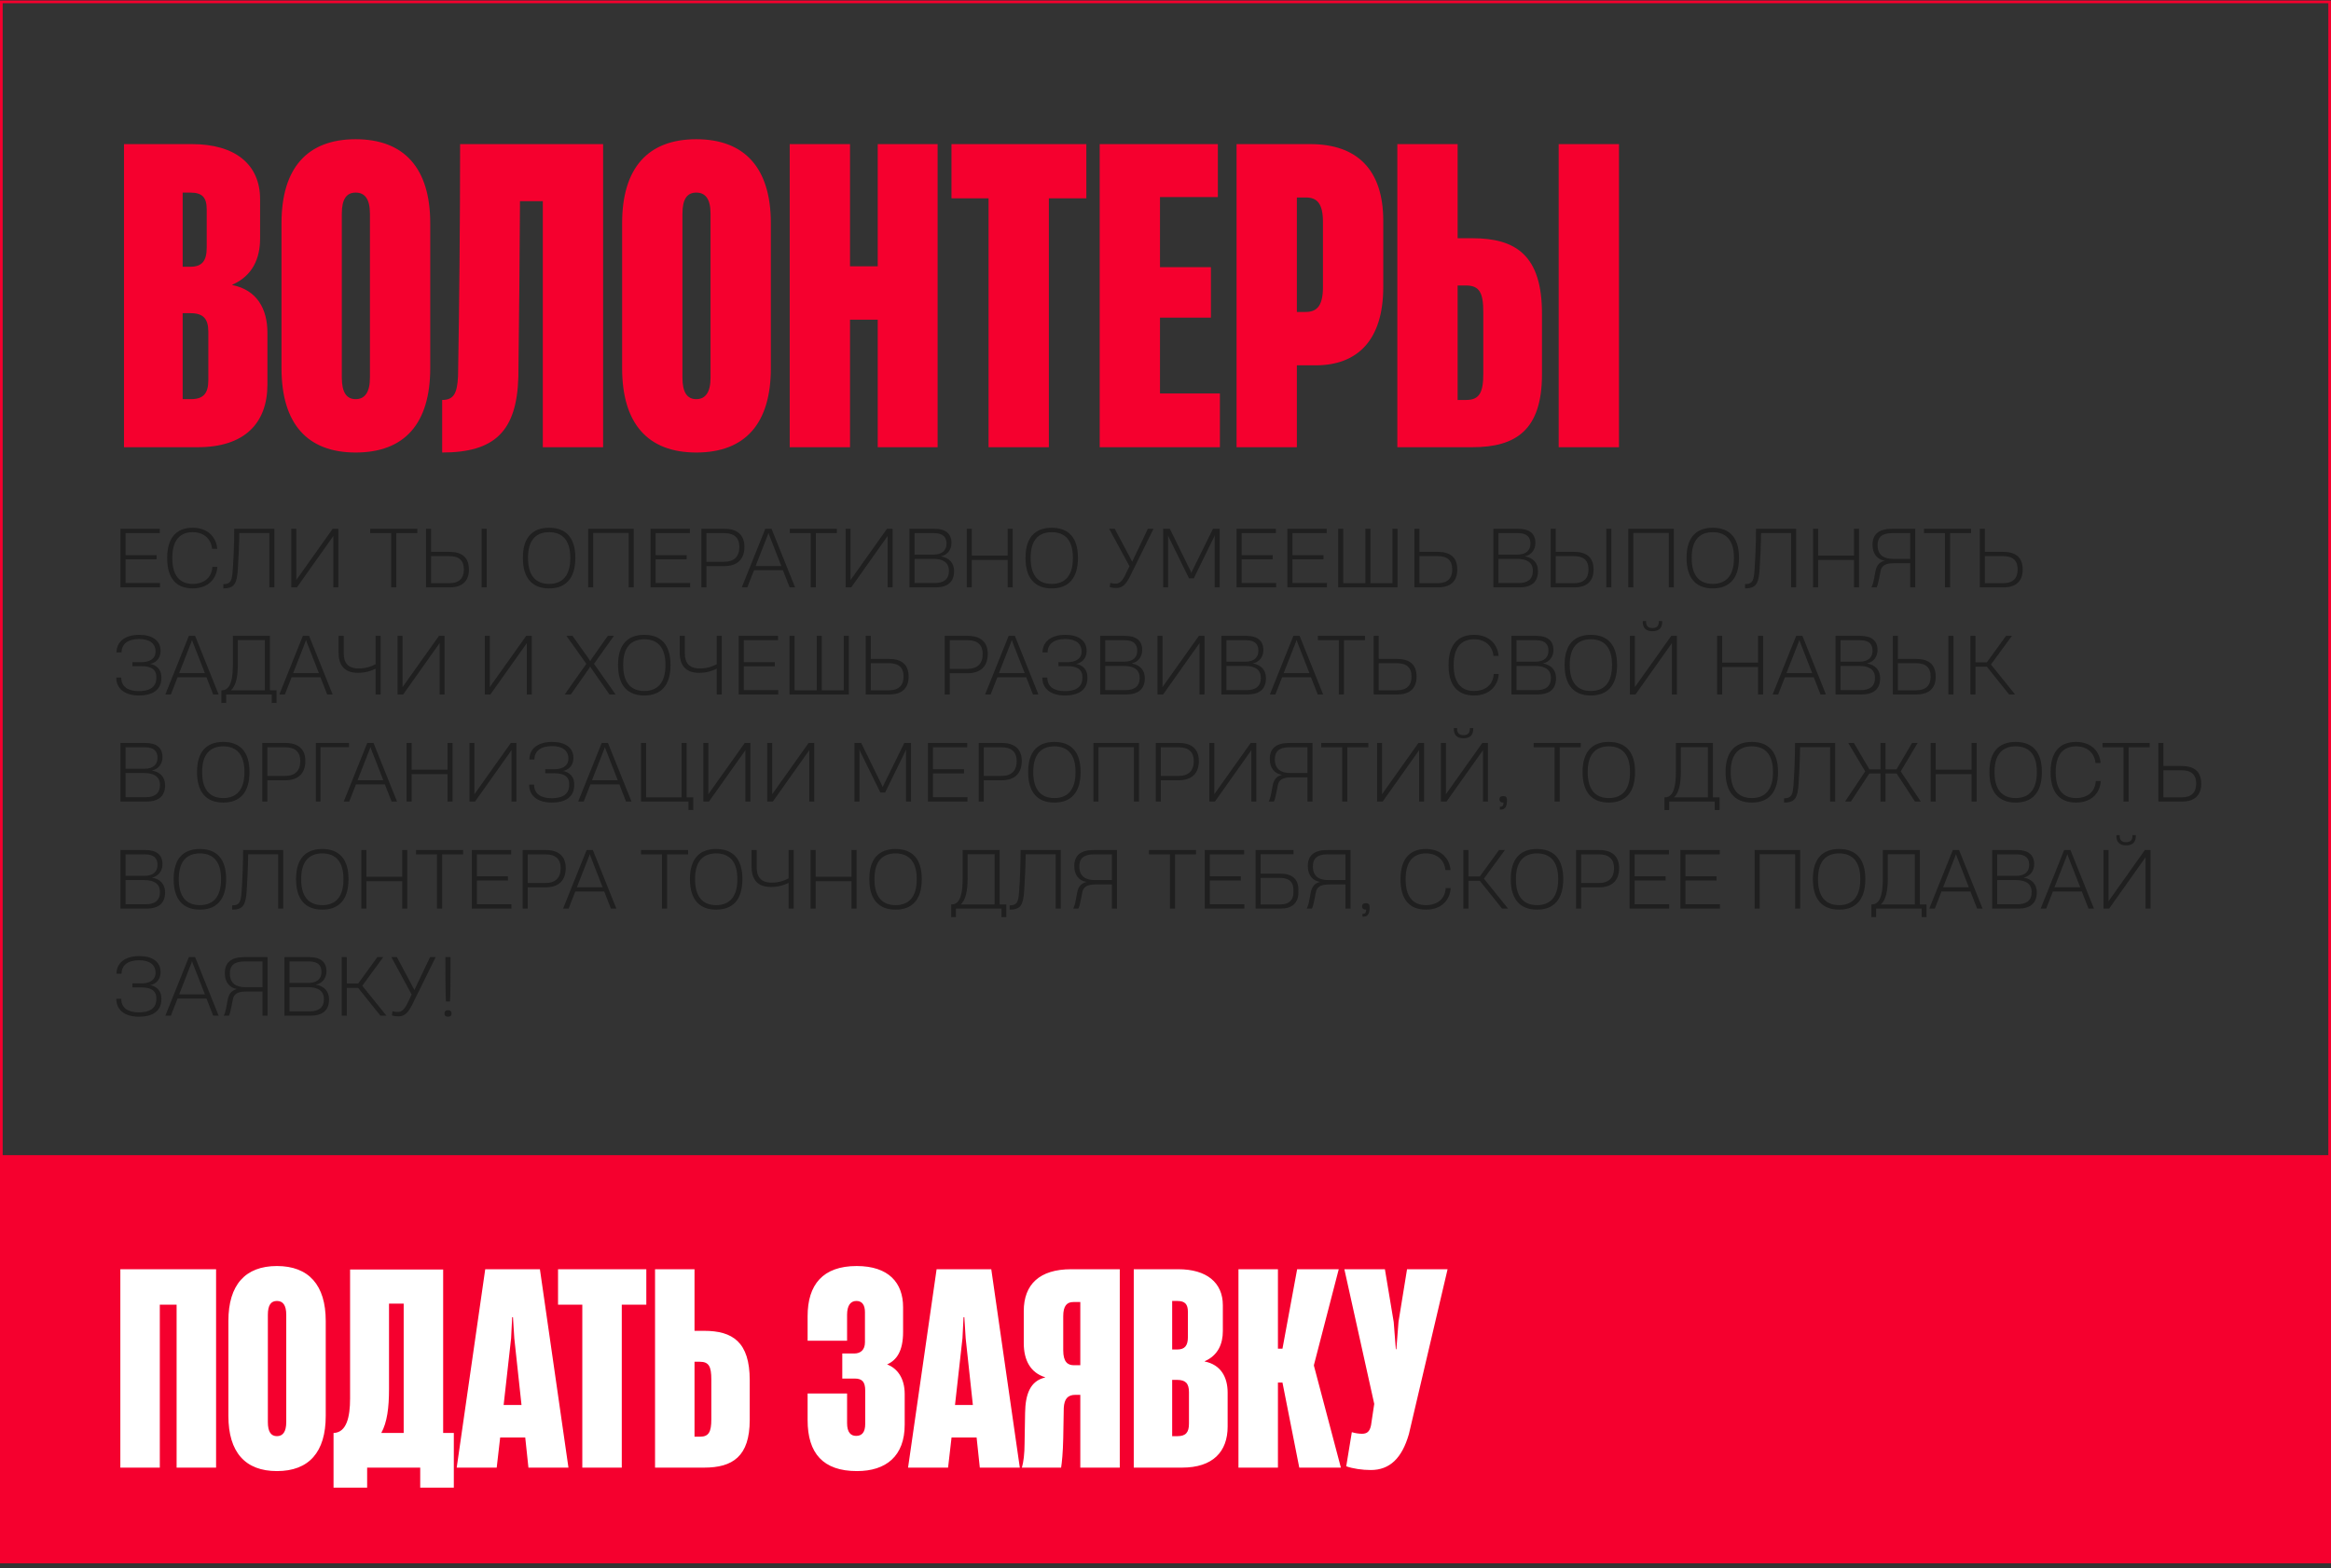 <?xml version="1.0" encoding="UTF-8"?> <svg xmlns="http://www.w3.org/2000/svg" width="370" height="249" viewBox="0 0 370 249" fill="none"><rect x="0" y="0" width="370" height="249" fill="#333333" stroke="none"/><rect y="183.394" width="370" height="64.771" fill="#F5002E"></rect><rect x="0.212" y="0.299" width="369.577" height="247.654" stroke="#F5002E" stroke-width="0.423"></rect><path d="M31.388 71H19.682V22.88H30.483C37.339 22.88 41.284 26.114 41.284 31.612V37.885C41.284 40.99 40.12 43.771 36.886 45.194V45.258C40.766 46.035 42.448 49.01 42.448 52.826V61.04C42.448 67.119 38.891 71 31.388 71ZM28.995 30.577V42.348H30.224C32.1 42.348 32.811 41.378 32.811 39.308V33.229C32.811 31.353 32.1 30.577 30.224 30.577H28.995ZM28.995 49.721V63.368H30.289C32.294 63.368 33.07 62.463 33.07 60.328V52.696C33.07 50.562 32.229 49.721 30.224 49.721H28.995ZM56.456 71.841C48.759 71.841 44.684 67.249 44.684 58.453V35.428C44.684 26.696 48.759 22.104 56.456 22.104C64.152 22.104 68.291 26.696 68.291 35.428V58.453C68.291 67.249 64.217 71.841 56.456 71.841ZM56.456 63.368C57.879 63.368 58.719 62.333 58.719 59.94V33.94C58.719 31.547 57.879 30.577 56.456 30.577C55.033 30.577 54.257 31.547 54.257 33.94V59.94C54.257 62.333 55.033 63.368 56.456 63.368ZM95.732 22.88V71H86.16V31.935H82.538C82.474 41.248 82.409 50.627 82.279 59.876C82.021 68.478 78.528 71.841 70.185 71.841V63.498C72.061 63.498 72.578 62.398 72.707 59.681C72.901 48.298 73.031 35.234 73.031 22.88H95.732ZM110.522 71.841C102.825 71.841 98.75 67.249 98.75 58.453V35.428C98.75 26.696 102.825 22.104 110.522 22.104C118.218 22.104 122.357 26.696 122.357 35.428V58.453C122.357 67.249 118.283 71.841 110.522 71.841ZM110.522 63.368C111.944 63.368 112.785 62.333 112.785 59.94V33.94C112.785 31.547 111.944 30.577 110.522 30.577C109.099 30.577 108.323 31.547 108.323 33.94V59.94C108.323 62.333 109.099 63.368 110.522 63.368ZM139.321 42.283V22.88H148.828V71H139.321V50.756H134.923V71H125.35V22.88H134.923V42.283H139.321ZM166.486 71H156.914V31.482H151.028V22.88H172.436V31.482H166.486V71ZM193.633 71H174.553V22.88H193.309V31.288H184.125V42.413H192.21V50.433H184.125V62.463H193.633V71ZM205.853 71H196.28V22.88H207.987C215.36 22.88 219.564 26.89 219.564 35.039V45.582C219.564 54.055 215.425 58 208.828 58H205.853V71ZM205.853 31.353V49.527H207.211C208.892 49.527 209.992 48.751 209.992 45.582V35.234C209.992 32.258 209.022 31.353 207.275 31.353H205.853ZM233.698 71H221.798V22.88H231.37V37.821H233.698C240.619 37.821 244.758 40.537 244.758 49.786V59.423C244.758 68.284 240.619 71 233.698 71ZM256.982 71H247.41V22.88H256.982V71ZM231.37 45.323V63.498H232.728C234.862 63.498 235.444 62.269 235.444 59.293V49.592C235.444 46.487 234.862 45.323 232.663 45.323H231.37Z" fill="#F5002E"></path><path d="M34.299 201.503V233H28.033V207.134H25.366V233H19.101V201.503H34.299ZM43.956 233.55C38.919 233.55 36.252 230.545 36.252 224.787V209.716C36.252 204.001 38.919 200.995 43.956 200.995C48.994 200.995 51.704 204.001 51.704 209.716V224.787C51.704 230.545 49.036 233.55 43.956 233.55ZM43.956 228.005C44.888 228.005 45.438 227.327 45.438 225.761V208.743C45.438 207.176 44.888 206.541 43.956 206.541C43.025 206.541 42.517 207.176 42.517 208.743V225.761C42.517 227.327 43.025 228.005 43.956 228.005ZM70.342 201.546V227.497H72.035V236.175H66.701V233H58.277V236.175H52.943V227.497H53.028C55.017 227.37 55.568 224.957 55.568 222.035V201.546H70.342ZM61.748 206.965V220.511C61.748 223.517 61.452 225.803 60.521 227.497H64.077V206.965H61.748ZM90.23 233H83.879L83.371 228.216H79.392L78.842 233H72.492L77.021 201.503H85.7L90.23 233ZM81.128 212.468L79.942 223.051H82.779L81.636 212.468L81.424 209.124H81.297L81.128 212.468ZM98.695 233H92.43V207.134H88.578V201.503H102.59V207.134H98.695V233ZM111.765 233H103.976V201.503H110.241V211.283H111.765C116.295 211.283 119.004 213.061 119.004 219.114V225.422C119.004 231.222 116.295 233 111.765 233ZM110.241 216.193V228.089H111.13C112.527 228.089 112.908 227.285 112.908 225.338V218.987C112.908 216.955 112.527 216.193 111.088 216.193H110.241ZM136.024 233.55C130.647 233.55 128.192 230.714 128.192 225.465V221.231H134.457V225.93C134.457 227.412 135.05 227.962 135.897 227.962C136.828 227.962 137.336 227.37 137.336 226.057V220.765C137.336 219.411 136.87 218.86 135.685 218.86H133.695V214.881H135.6C136.616 214.881 137.294 214.288 137.294 213.103V208.319C137.294 207.219 136.87 206.541 135.939 206.541C135.008 206.541 134.457 207.261 134.457 208.743V212.849H128.192V208.954C128.192 203.959 130.605 200.995 135.981 200.995C141.062 200.995 143.348 203.662 143.348 207.515V211.452C143.348 214.5 142.332 215.939 140.808 216.617C142.374 217.209 143.602 218.733 143.602 221.316V226.184C143.602 231.18 140.638 233.55 136.024 233.55ZM161.875 233H155.525L155.017 228.216H151.038L150.487 233H144.137L148.667 201.503H157.345L161.875 233ZM152.773 212.468L151.588 223.051H154.424L153.281 212.468L153.07 209.124H152.943L152.773 212.468ZM177.742 201.503V233H171.477V221.443H170.715C169.487 221.443 168.937 222.078 168.852 223.517L168.767 228.343C168.725 230.545 168.556 232.238 168.429 233H162.205C162.459 232.153 162.629 230.756 162.629 229.232L162.713 224.322C162.756 221.358 163.518 219.241 165.889 218.691V218.649C163.56 217.929 162.502 215.939 162.502 213.23V208.15C162.502 203.916 165 201.503 170.037 201.503H177.742ZM170.461 216.744H171.477V206.711H170.376C169.36 206.711 168.767 207.303 168.767 208.954V214.373C168.767 216.236 169.487 216.744 170.461 216.744ZM187.624 233H179.962V201.503H187.032C191.519 201.503 194.102 203.62 194.102 207.219V211.325C194.102 213.357 193.34 215.177 191.223 216.109V216.151C193.763 216.659 194.864 218.606 194.864 221.104V226.481C194.864 230.46 192.535 233 187.624 233ZM186.058 206.541V214.246H186.862C188.09 214.246 188.556 213.611 188.556 212.256V208.277C188.556 207.049 188.09 206.541 186.862 206.541H186.058ZM186.058 219.072V228.005H186.905C188.217 228.005 188.725 227.412 188.725 226.015V221.019C188.725 219.622 188.175 219.072 186.862 219.072H186.058ZM202.847 233H196.581V201.503H202.847V214.119H203.567L205.895 201.503H212.499L208.562 216.701V216.828L212.838 233H206.234L203.567 219.495H202.847V233ZM217.583 233.381C216.27 233.381 214.746 233.169 213.688 232.788L214.577 227.37C215.127 227.539 215.678 227.624 216.186 227.624C216.948 227.624 217.413 227.327 217.625 226.269L218.133 222.882L213.392 201.503H219.826L221.224 209.886L221.562 214.204H221.647L221.986 209.843L223.34 201.503H229.775L223.637 227.666C222.536 231.518 220.588 233.381 217.583 233.381Z" fill="white"></path><path d="M25.402 93.252H19.122V83.95H25.364V84.639H19.924V88.124H24.851V88.789H19.924V92.562H25.402V93.252ZM30.574 93.415C27.991 93.415 26.537 91.823 26.537 88.613V88.563C26.537 85.379 28.004 83.787 30.574 83.787C33.156 83.787 34.36 85.479 34.473 87.109V87.134H33.67V87.122C33.545 85.793 32.58 84.489 30.587 84.489C28.531 84.489 27.352 85.818 27.352 88.538V88.638C27.352 91.371 28.531 92.7 30.574 92.7C32.404 92.7 33.608 91.697 33.708 90.005V89.992H34.498V90.005C34.41 91.722 33.194 93.415 30.574 93.415ZM43.55 83.95V93.252H42.748V84.627H37.984C37.959 86.633 37.859 88.852 37.746 90.444C37.596 92.575 37.257 93.415 35.44 93.415V92.738C36.718 92.738 36.831 92.036 36.944 90.494C37.069 88.826 37.182 86.169 37.182 83.95H43.55ZM53.697 83.95V93.252H52.907V85.078L52.757 85.316L47.128 93.252H46.238V83.95H47.028V92.098L47.178 91.873L52.807 83.95H53.697ZM62.905 93.252H62.09V84.639H58.768V83.95H66.24V84.639H62.905V93.252ZM71.386 93.252H67.625V83.95H68.427V87.611H71.311C73.291 87.611 74.432 88.463 74.432 90.419C74.432 92.362 73.266 93.252 71.386 93.252ZM77.253 93.252H76.45V83.95H77.253V93.252ZM68.427 88.287V92.587H71.336C72.865 92.587 73.63 91.823 73.63 90.419C73.63 88.939 72.84 88.287 71.261 88.287H68.427ZM87.16 93.415C84.503 93.415 82.998 91.81 82.998 88.588V88.538C82.998 85.354 84.503 83.787 87.16 83.787C89.818 83.787 91.322 85.354 91.322 88.538V88.588C91.322 91.81 89.818 93.415 87.16 93.415ZM87.16 92.7C89.304 92.7 90.52 91.359 90.52 88.613V88.513C90.52 85.818 89.304 84.489 87.16 84.489C85.016 84.489 83.813 85.818 83.813 88.513V88.613C83.813 91.359 85.016 92.7 87.16 92.7ZM100.591 83.95V93.252H99.789V84.614H94.16V93.252H93.358V83.95H100.591ZM109.543 93.252H103.262V83.95H109.505V84.639H104.064V88.124H108.991V88.789H104.064V92.562H109.543V93.252ZM112.132 93.252H111.33V83.95H114.99C117.021 83.95 118.162 84.928 118.162 86.796V86.821C118.162 88.814 117.008 89.879 114.94 89.879H112.132V93.252ZM112.132 84.639V89.19H114.915C116.507 89.19 117.359 88.388 117.359 86.821V86.808C117.359 85.404 116.545 84.639 114.99 84.639H112.132ZM126.204 93.252H125.339L124.273 90.531H119.685L118.619 93.252H117.742L121.477 83.95H122.468L126.204 93.252ZM121.866 84.94L119.936 89.867H124.022L122.092 84.928L121.991 84.627H121.966L121.866 84.94ZM129.503 93.252H128.688V84.639H125.366V83.95H132.837V84.639H129.503V93.252ZM141.681 83.95V93.252H140.892V85.078L140.741 85.316L135.113 93.252H134.223V83.95H135.012V92.098L135.163 91.873L140.791 83.95H141.681ZM148.471 93.252H144.359V83.95H148.32C150.063 83.95 151.028 84.702 151.028 86.194C151.028 87.184 150.489 88.062 149.373 88.325V88.338C150.665 88.551 151.442 89.378 151.442 90.669C151.442 92.324 150.502 93.252 148.471 93.252ZM145.161 84.639V88.049H148.145C149.561 88.049 150.238 87.372 150.238 86.307C150.238 85.379 149.8 84.639 148.258 84.639H145.161ZM145.161 88.726V92.562H148.383C149.75 92.562 150.627 91.998 150.627 90.632C150.627 89.24 149.599 88.726 148.157 88.726H145.161ZM159.949 88.2V83.95H160.751V93.252H159.949V88.902H154.257V93.252H153.455V83.95H154.257V88.2H159.949ZM166.942 93.415C164.285 93.415 162.78 91.81 162.78 88.588V88.538C162.78 85.354 164.285 83.787 166.942 83.787C169.6 83.787 171.104 85.354 171.104 88.538V88.588C171.104 91.81 169.6 93.415 166.942 93.415ZM166.942 92.7C169.086 92.7 170.302 91.359 170.302 88.613V88.513C170.302 85.818 169.086 84.489 166.942 84.489C164.799 84.489 163.595 85.818 163.595 88.513V88.613C163.595 91.359 164.799 92.7 166.942 92.7ZM177.238 93.352C176.875 93.352 176.524 93.327 176.148 93.202L176.236 92.55C176.587 92.637 176.862 92.662 177.138 92.662C177.64 92.662 178.091 92.311 178.567 91.371L179.282 89.892L176.06 83.95H176.938L179.708 89.152H179.733L180.097 88.363L182.203 83.95H183.093L179.294 91.647C178.805 92.575 178.254 93.352 177.238 93.352ZM185.413 93.252H184.624V83.95H185.689L188.999 90.694L189.099 90.958H189.111L189.212 90.694L192.534 83.95H193.599V93.252H192.81V85.016H192.797L192.697 85.266L189.488 91.823H188.735L185.514 85.266L185.413 85.016H185.401L185.413 85.367V93.252ZM202.559 93.252H196.278V83.95H202.521V84.639H197.08V88.124H202.007V88.789H197.08V92.562H202.559V93.252ZM210.626 93.252H204.346V83.95H210.589V84.639H205.148V88.124H210.075V88.789H205.148V92.562H210.626V93.252ZM221.026 92.587V83.95H221.828V93.252H212.413V83.95H213.216V92.587H216.726V83.95H217.528V92.587H221.026ZM228.269 93.252H224.509V83.95H225.311V87.611H228.194C230.175 87.611 231.316 88.463 231.316 90.419C231.316 92.362 230.15 93.252 228.269 93.252ZM225.311 88.287V92.587H228.219C229.749 92.587 230.513 91.823 230.513 90.419C230.513 88.939 229.724 88.287 228.144 88.287H225.311ZM241.156 93.252H237.045V83.95H241.006C242.748 83.95 243.714 84.702 243.714 86.194C243.714 87.184 243.175 88.062 242.059 88.325V88.338C243.35 88.551 244.127 89.378 244.127 90.669C244.127 92.324 243.187 93.252 241.156 93.252ZM237.847 84.639V88.049H240.83C242.247 88.049 242.924 87.372 242.924 86.307C242.924 85.379 242.485 84.639 240.943 84.639H237.847ZM237.847 88.726V92.562H241.069C242.435 92.562 243.313 91.998 243.313 90.632C243.313 89.24 242.285 88.726 240.843 88.726H237.847ZM249.901 93.252H246.14V83.95H246.943V87.611H249.826C251.807 87.611 252.948 88.463 252.948 90.419C252.948 92.362 251.782 93.252 249.901 93.252ZM255.768 93.252H254.966V83.95H255.768V93.252ZM246.943 88.287V92.587H249.851C251.381 92.587 252.145 91.823 252.145 90.419C252.145 88.939 251.355 88.287 249.776 88.287H246.943ZM265.689 83.95V93.252H264.887V84.614H259.258V93.252H258.456V83.95H265.689ZM271.87 93.415C269.212 93.415 267.708 91.81 267.708 88.588V88.538C267.708 85.354 269.212 83.787 271.87 83.787C274.528 83.787 276.032 85.354 276.032 88.538V88.588C276.032 91.81 274.528 93.415 271.87 93.415ZM271.87 92.7C274.014 92.7 275.23 91.359 275.23 88.613V88.513C275.23 85.818 274.014 84.489 271.87 84.489C269.726 84.489 268.523 85.818 268.523 88.513V88.613C268.523 91.359 269.726 92.7 271.87 92.7ZM285.101 83.95V93.252H284.298V84.627H279.535C279.51 86.633 279.409 88.852 279.297 90.444C279.146 92.575 278.808 93.415 276.99 93.415V92.738C278.269 92.738 278.381 92.036 278.494 90.494C278.62 88.826 278.732 86.169 278.732 83.95H285.101ZM294.282 88.2V83.95H295.084V93.252H294.282V88.902H288.591V93.252H287.788V83.95H288.591V88.2H294.282ZM304.009 83.95V93.252H303.206V89.416H300.624C299.145 89.416 298.643 89.879 298.493 90.707L298.28 91.797C298.129 92.55 298.016 92.976 297.879 93.252H297.051C297.239 92.913 297.365 92.449 297.49 91.772L297.678 90.757C297.841 89.842 298.28 89.215 299.157 89.027V89.014C297.966 88.814 297.227 87.936 297.227 86.495C297.227 84.802 298.255 83.95 300.311 83.95H304.009ZM300.499 88.726H303.206V84.639H300.311C298.706 84.639 298.029 85.316 298.029 86.532V86.545C298.029 88.137 299.019 88.726 300.499 88.726ZM309.536 93.252H308.721V84.639H305.399V83.95H312.87V84.639H309.536V93.252ZM318.017 93.252H314.256V83.95H315.058V87.611H317.942C319.922 87.611 321.063 88.463 321.063 90.419C321.063 92.362 319.897 93.252 318.017 93.252ZM315.058 88.287V92.587H317.967C319.496 92.587 320.261 91.823 320.261 90.419C320.261 88.939 319.471 88.287 317.891 88.287H315.058ZM22.055 110.415C19.799 110.415 18.457 109.337 18.457 107.569H19.247V107.582C19.247 109.036 20.338 109.725 22.055 109.725C23.66 109.725 24.813 109.149 24.813 107.632V107.469C24.813 106.165 23.81 105.764 22.469 105.764H21.015V105.124H22.456C23.622 105.124 24.688 104.673 24.688 103.445V103.42C24.688 102.191 23.773 101.451 22.105 101.451C20.262 101.451 19.297 102.266 19.297 103.57V103.583H18.495V103.57C18.495 101.99 19.711 100.787 22.105 100.787C24.174 100.787 25.49 101.69 25.49 103.332V103.357C25.477 104.711 24.525 105.287 23.823 105.4C24.713 105.551 25.615 106.19 25.615 107.481V107.644C25.615 109.55 24.186 110.415 22.055 110.415ZM34.706 110.252H33.84L32.775 107.531H28.187L27.121 110.252H26.244L29.98 100.95H30.97L34.706 110.252ZM30.368 101.94L28.438 106.867H32.524L30.594 101.928L30.493 101.627H30.468L30.368 101.94ZM42.843 100.95V109.587H43.896V111.606H43.131V110.252H35.898V111.606H35.146V109.587H35.246C36.738 109.587 36.964 107.394 36.964 105.488V100.95H42.843ZM37.753 101.614V105.45C37.753 107.368 37.465 108.898 36.65 109.587H42.041V101.614H37.753ZM52.799 110.252H51.934L50.869 107.531H46.281L45.215 110.252H44.338L48.073 100.95H49.064L52.799 110.252ZM48.462 101.94L46.532 106.867H50.618L48.688 101.928L48.587 101.627H48.562L48.462 101.94ZM59.621 105.45V100.95H60.423V110.252H59.621V106.165C58.944 106.491 58.066 106.817 56.812 106.817C54.506 106.817 53.741 105.425 53.741 103.583V100.95H54.556V103.708C54.556 105.162 55.183 106.127 56.925 106.127C58.104 106.127 58.956 105.801 59.621 105.45ZM70.567 100.95V110.252H69.777V102.078L69.626 102.316L63.998 110.252H63.108V100.95H63.898V109.098L64.048 108.873L69.677 100.95H70.567ZM84.413 100.95V110.252H83.623V102.078L83.472 102.316L77.844 110.252H76.954V100.95H77.743V109.098L77.894 108.873L83.522 100.95H84.413ZM90.612 110.252H89.634L93.069 105.388L89.909 100.95H90.875L93.558 104.736L93.67 104.962H93.695L93.808 104.736L96.478 100.95H97.444L94.285 105.388L97.719 110.252H96.742L93.808 106.04L93.683 105.814H93.67L93.558 106.04L90.612 110.252ZM102.267 110.415C99.609 110.415 98.105 108.81 98.105 105.588V105.538C98.105 102.354 99.609 100.787 102.267 100.787C104.925 100.787 106.429 102.354 106.429 105.538V105.588C106.429 108.81 104.925 110.415 102.267 110.415ZM102.267 109.7C104.411 109.7 105.627 108.359 105.627 105.613V105.513C105.627 102.818 104.411 101.489 102.267 101.489C100.123 101.489 98.92 102.818 98.92 105.513V105.613C98.92 108.359 100.123 109.7 102.267 109.7ZM113.768 105.45V100.95H114.57V110.252H113.768V106.165C113.091 106.491 112.213 106.817 110.96 106.817C108.653 106.817 107.888 105.425 107.888 103.583V100.95H108.703V103.708C108.703 105.162 109.33 106.127 111.072 106.127C112.251 106.127 113.103 105.801 113.768 105.45ZM123.535 110.252H117.255V100.95H123.498V101.639H118.057V105.124H122.984V105.789H118.057V109.562H123.535V110.252ZM133.935 109.587V100.95H134.737V110.252H125.322V100.95H126.125V109.587H129.635V100.95H130.437V109.587H133.935ZM141.179 110.252H137.418V100.95H138.22V104.611H141.103C143.084 104.611 144.225 105.463 144.225 107.419C144.225 109.362 143.059 110.252 141.179 110.252ZM138.22 105.287V109.587H141.128C142.658 109.587 143.422 108.823 143.422 107.419C143.422 105.939 142.633 105.287 141.053 105.287H138.22ZM150.756 110.252H149.954V100.95H153.614C155.645 100.95 156.786 101.928 156.786 103.796V103.821C156.786 105.814 155.633 106.88 153.564 106.88H150.756V110.252ZM150.756 101.639V106.19H153.539C155.131 106.19 155.984 105.388 155.984 103.821V103.808C155.984 102.404 155.169 101.639 153.614 101.639H150.756ZM164.828 110.252H163.963L162.897 107.531H158.309L157.243 110.252H156.366L160.102 100.95H161.092L164.828 110.252ZM160.49 101.94L158.56 106.867H162.646L160.716 101.928L160.615 101.627H160.59L160.49 101.94ZM169.047 110.415C166.79 110.415 165.449 109.337 165.449 107.569H166.239V107.582C166.239 109.036 167.329 109.725 169.047 109.725C170.651 109.725 171.805 109.149 171.805 107.632V107.469C171.805 106.165 170.802 105.764 169.461 105.764H168.006V105.124H169.448C170.614 105.124 171.679 104.673 171.679 103.445V103.42C171.679 102.191 170.764 101.451 169.097 101.451C167.254 101.451 166.289 102.266 166.289 103.57V103.583H165.487V103.57C165.487 101.99 166.703 100.787 169.097 100.787C171.165 100.787 172.482 101.69 172.482 103.332V103.357C172.469 104.711 171.516 105.287 170.814 105.4C171.704 105.551 172.607 106.19 172.607 107.481V107.644C172.607 109.55 171.178 110.415 169.047 110.415ZM178.746 110.252H174.634V100.95H178.595C180.338 100.95 181.303 101.702 181.303 103.194C181.303 104.184 180.764 105.062 179.648 105.325V105.338C180.94 105.551 181.717 106.378 181.717 107.669C181.717 109.324 180.777 110.252 178.746 110.252ZM175.436 101.639V105.049H178.42C179.836 105.049 180.513 104.372 180.513 103.307C180.513 102.379 180.075 101.639 178.533 101.639H175.436ZM175.436 105.726V109.562H178.658C180.024 109.562 180.902 108.998 180.902 107.632C180.902 106.24 179.874 105.726 178.432 105.726H175.436ZM191.189 100.95V110.252H190.399V102.078L190.249 102.316L184.62 110.252H183.73V100.95H184.52V109.098L184.67 108.873L190.299 100.95H191.189ZM197.978 110.252H193.866V100.95H197.828C199.57 100.95 200.536 101.702 200.536 103.194C200.536 104.184 199.997 105.062 198.881 105.325V105.338C200.172 105.551 200.949 106.378 200.949 107.669C200.949 109.324 200.009 110.252 197.978 110.252ZM194.669 101.639V105.049H197.652C199.069 105.049 199.746 104.372 199.746 103.307C199.746 102.379 199.307 101.639 197.765 101.639H194.669ZM194.669 105.726V109.562H197.89C199.257 109.562 200.134 108.998 200.134 107.632C200.134 106.24 199.106 105.726 197.665 105.726H194.669ZM210.026 110.252H209.161L208.095 107.531H203.507L202.441 110.252H201.564L205.3 100.95H206.29L210.026 110.252ZM205.688 101.94L203.758 106.867H207.844L205.914 101.928L205.814 101.627H205.789L205.688 101.94ZM213.325 110.252H212.51V101.639H209.188V100.95H216.659V101.639H213.325V110.252ZM221.805 110.252H218.045V100.95H218.847V104.611H221.73C223.711 104.611 224.852 105.463 224.852 107.419C224.852 109.362 223.686 110.252 221.805 110.252ZM218.847 105.287V109.587H221.755C223.285 109.587 224.049 108.823 224.049 107.419C224.049 105.939 223.26 105.287 221.68 105.287H218.847ZM233.965 110.415C231.383 110.415 229.929 108.823 229.929 105.613V105.563C229.929 102.379 231.396 100.787 233.965 100.787C236.548 100.787 237.751 102.479 237.864 104.109V104.134H237.062V104.122C236.936 102.793 235.971 101.489 233.978 101.489C231.922 101.489 230.744 102.818 230.744 105.538V105.638C230.744 108.371 231.922 109.7 233.965 109.7C235.796 109.7 236.999 108.697 237.099 107.005V106.992H237.889V107.005C237.801 108.722 236.585 110.415 233.965 110.415ZM244.021 110.252H239.909V100.95H243.871C245.613 100.95 246.578 101.702 246.578 103.194C246.578 104.184 246.039 105.062 244.924 105.325V105.338C246.215 105.551 246.992 106.378 246.992 107.669C246.992 109.324 246.052 110.252 244.021 110.252ZM240.712 101.639V105.049H243.695C245.112 105.049 245.789 104.372 245.789 103.307C245.789 102.379 245.35 101.639 243.808 101.639H240.712ZM240.712 105.726V109.562H243.933C245.3 109.562 246.177 108.998 246.177 107.632C246.177 106.24 245.149 105.726 243.708 105.726H240.712ZM252.515 110.415C249.858 110.415 248.353 108.81 248.353 105.588V105.538C248.353 102.354 249.858 100.787 252.515 100.787C255.173 100.787 256.677 102.354 256.677 105.538V105.588C256.677 108.81 255.173 110.415 252.515 110.415ZM252.515 109.7C254.659 109.7 255.875 108.359 255.875 105.613V105.513C255.875 102.818 254.659 101.489 252.515 101.489C250.372 101.489 249.168 102.818 249.168 105.513V105.613C249.168 108.359 250.372 109.7 252.515 109.7ZM262.298 100.21C261.17 100.21 260.719 99.609 260.757 98.593H261.283C261.245 99.32 261.546 99.709 262.298 99.709C263.038 99.709 263.339 99.32 263.301 98.593H263.84C263.878 99.621 263.414 100.21 262.298 100.21ZM266.172 100.95V110.252H265.382V102.078L265.232 102.316L259.603 110.252H258.713V100.95H259.503V109.098L259.653 108.873L265.282 100.95H266.172ZM279.053 105.2V100.95H279.855V110.252H279.053V105.902H273.361V110.252H272.559V100.95H273.361V105.2H279.053ZM289.832 110.252H288.967L287.902 107.531H283.314L282.248 110.252H281.371L285.106 100.95H286.097L289.832 110.252ZM285.495 101.94L283.564 106.867H287.651L285.721 101.928L285.62 101.627H285.595L285.495 101.94ZM295.463 110.252H291.351V100.95H295.312C297.055 100.95 298.02 101.702 298.02 103.194C298.02 104.184 297.481 105.062 296.365 105.325V105.338C297.656 105.551 298.434 106.378 298.434 107.669C298.434 109.324 297.493 110.252 295.463 110.252ZM292.153 101.639V105.049H295.137C296.553 105.049 297.23 104.372 297.23 103.307C297.23 102.379 296.791 101.639 295.25 101.639H292.153ZM292.153 105.726V109.562H295.375C296.741 109.562 297.619 108.998 297.619 107.632C297.619 106.24 296.591 105.726 295.149 105.726H292.153ZM304.208 110.252H300.447V100.95H301.249V104.611H304.132C306.113 104.611 307.254 105.463 307.254 107.419C307.254 109.362 306.088 110.252 304.208 110.252ZM310.074 110.252H309.272V100.95H310.074V110.252ZM301.249 105.287V109.587H304.157C305.687 109.587 306.451 108.823 306.451 107.419C306.451 105.939 305.662 105.287 304.082 105.287H301.249ZM313.565 110.252H312.762V100.95H313.565V105.15H315.37L318.416 100.95H319.356L316.047 105.463V105.526L319.858 110.252H318.905L315.37 105.839H313.565V110.252ZM23.233 127.252H19.122V117.95H23.083C24.826 117.95 25.791 118.702 25.791 120.194C25.791 121.184 25.252 122.062 24.136 122.325V122.338C25.427 122.551 26.204 123.378 26.204 124.669C26.204 126.324 25.264 127.252 23.233 127.252ZM19.924 118.639V122.049H22.907C24.324 122.049 25.001 121.372 25.001 120.307C25.001 119.379 24.562 118.639 23.02 118.639H19.924ZM19.924 122.726V126.562H23.146C24.512 126.562 25.39 125.998 25.39 124.632C25.39 123.24 24.362 122.726 22.92 122.726H19.924ZM35.437 127.415C32.779 127.415 31.275 125.81 31.275 122.588V122.538C31.275 119.354 32.779 117.787 35.437 117.787C38.095 117.787 39.599 119.354 39.599 122.538V122.588C39.599 125.81 38.095 127.415 35.437 127.415ZM35.437 126.7C37.581 126.7 38.797 125.359 38.797 122.613V122.513C38.797 119.818 37.581 118.489 35.437 118.489C33.293 118.489 32.09 119.818 32.09 122.513V122.613C32.09 125.359 33.293 126.7 35.437 126.7ZM42.437 127.252H41.635V117.95H45.295C47.326 117.95 48.467 118.928 48.467 120.796V120.821C48.467 122.814 47.314 123.88 45.245 123.88H42.437V127.252ZM42.437 118.639V123.19H45.22C46.812 123.19 47.665 122.388 47.665 120.821V120.808C47.665 119.404 46.85 118.639 45.295 118.639H42.437ZM50.871 127.252H50.131V117.95H55.396V118.614H50.871V127.252ZM63.022 127.252H62.157L61.091 124.531H56.503L55.437 127.252H54.56L58.296 117.95H59.286L63.022 127.252ZM58.684 118.94L56.754 123.867H60.84L58.91 118.928L58.81 118.627H58.785L58.684 118.94ZM71.034 122.2V117.95H71.836V127.252H71.034V122.902H65.342V127.252H64.54V117.95H65.342V122.2H71.034ZM81.976 117.95V127.252H81.187V119.078L81.036 119.316L75.407 127.252H74.517V117.95H75.307V126.098L75.458 125.873L81.086 117.95H81.976ZM87.587 127.415C85.331 127.415 83.99 126.337 83.99 124.569H84.779V124.582C84.779 126.036 85.87 126.725 87.587 126.725C89.192 126.725 90.345 126.149 90.345 124.632V124.469C90.345 123.165 89.342 122.764 88.001 122.764H86.547V122.124H87.989C89.154 122.124 90.22 121.673 90.22 120.445V120.42C90.22 119.191 89.305 118.451 87.638 118.451C85.795 118.451 84.829 119.266 84.829 120.57V120.583H84.027V120.57C84.027 118.99 85.243 117.787 87.638 117.787C89.706 117.787 91.022 118.69 91.022 120.332V120.357C91.01 121.711 90.057 122.287 89.355 122.4C90.245 122.551 91.148 123.19 91.148 124.481V124.644C91.148 126.55 89.719 127.415 87.587 127.415ZM100.238 127.252H99.373L98.307 124.531H93.719L92.654 127.252H91.776L95.512 117.95H96.502L100.238 127.252ZM95.9 118.94L93.97 123.867H98.057L96.126 118.928L96.026 118.627H96.001L95.9 118.94ZM108.99 117.95V126.587H110.043V128.593H109.278V127.252H101.756V117.95H102.559V126.587H108.187V117.95H108.99ZM119.107 117.95V127.252H118.317V119.078L118.167 119.316L112.538 127.252H111.648V117.95H112.438V126.098L112.588 125.873L118.217 117.95H119.107ZM129.243 117.95V127.252H128.454V119.078L128.303 119.316L122.675 127.252H121.784V117.95H122.574V126.098L122.725 125.873L128.353 117.95H129.243ZM136.42 127.252H135.63V117.95H136.696L140.005 124.694L140.106 124.958H140.118L140.219 124.694L143.541 117.95H144.606V127.252H143.816V119.016H143.804L143.704 119.266L140.494 125.823H139.742L136.52 119.266L136.42 119.016H136.408L136.42 119.367V127.252ZM153.565 127.252H147.285V117.95H153.528V118.639H148.087V122.124H153.014V122.789H148.087V126.562H153.565V127.252ZM156.155 127.252H155.353V117.95H159.013C161.044 117.95 162.185 118.928 162.185 120.796V120.821C162.185 122.814 161.031 123.88 158.963 123.88H156.155V127.252ZM156.155 118.639V123.19H158.938C160.53 123.19 161.382 122.388 161.382 120.821V120.808C161.382 119.404 160.567 118.639 159.013 118.639H156.155ZM167.359 127.415C164.701 127.415 163.197 125.81 163.197 122.588V122.538C163.197 119.354 164.701 117.787 167.359 117.787C170.016 117.787 171.521 119.354 171.521 122.538V122.588C171.521 125.81 170.016 127.415 167.359 127.415ZM167.359 126.7C169.502 126.7 170.718 125.359 170.718 122.613V122.513C170.718 119.818 169.502 118.489 167.359 118.489C165.215 118.489 164.012 119.818 164.012 122.513V122.613C164.012 125.359 165.215 126.7 167.359 126.7ZM180.79 117.95V127.252H179.988V118.614H174.359V127.252H173.557V117.95H180.79ZM184.263 127.252H183.461V117.95H187.121C189.152 117.95 190.293 118.928 190.293 120.796V120.821C190.293 122.814 189.139 123.88 187.071 123.88H184.263V127.252ZM184.263 118.639V123.19H187.046C188.638 123.19 189.49 122.388 189.49 120.821V120.808C189.49 119.404 188.676 118.639 187.121 118.639H184.263ZM199.416 117.95V127.252H198.626V119.078L198.475 119.316L192.847 127.252H191.957V117.95H192.746V126.098L192.897 125.873L198.525 117.95H199.416ZM208.336 117.95V127.252H207.534V123.416H204.951C203.472 123.416 202.971 123.88 202.82 124.707L202.607 125.798C202.457 126.55 202.344 126.976 202.206 127.252H201.379C201.567 126.913 201.692 126.449 201.817 125.772L202.005 124.757C202.168 123.842 202.607 123.215 203.485 123.027V123.015C202.294 122.814 201.554 121.936 201.554 120.495C201.554 118.802 202.582 117.95 204.638 117.95H208.336ZM204.826 122.726H207.534V118.639H204.638C203.033 118.639 202.356 119.316 202.356 120.532V120.545C202.356 122.137 203.347 122.726 204.826 122.726ZM213.863 127.252H213.049V118.639H209.726V117.95H217.198V118.639H213.863V127.252ZM226.042 117.95V127.252H225.252V119.078L225.102 119.316L219.473 127.252H218.583V117.95H219.373V126.098L219.524 125.873L225.152 117.95H226.042ZM232.305 117.21C231.177 117.21 230.726 116.609 230.763 115.593H231.29C231.252 116.32 231.553 116.709 232.305 116.709C233.045 116.709 233.346 116.32 233.308 115.593H233.847C233.885 116.621 233.421 117.21 232.305 117.21ZM236.179 117.95V127.252H235.389V119.078L235.239 119.316L229.61 127.252H228.72V117.95H229.51V126.098L229.66 125.873L235.289 117.95H236.179ZM238.067 128.518V128.092C238.493 128.092 238.643 127.941 238.656 127.415C238.242 127.427 238.004 127.252 238.004 126.901C238.004 126.55 238.217 126.387 238.593 126.387C239.032 126.387 239.207 126.575 239.207 127.026C239.207 128.342 238.706 128.581 238.067 128.518ZM247.578 127.252H246.763V118.639H243.441V117.95H250.913V118.639H247.578V127.252ZM255.368 127.415C252.71 127.415 251.206 125.81 251.206 122.588V122.538C251.206 119.354 252.71 117.787 255.368 117.787C258.025 117.787 259.53 119.354 259.53 122.538V122.588C259.53 125.81 258.025 127.415 255.368 127.415ZM255.368 126.7C257.511 126.7 258.727 125.359 258.727 122.613V122.513C258.727 119.818 257.511 118.489 255.368 118.489C253.224 118.489 252.021 119.818 252.021 122.513V122.613C252.021 125.359 253.224 126.7 255.368 126.7ZM271.894 117.95V126.587H272.947V128.606H272.182V127.252H264.949V128.606H264.197V126.587H264.297C265.789 126.587 266.015 124.394 266.015 122.488V117.95H271.894ZM266.804 118.614V122.45C266.804 124.368 266.516 125.898 265.701 126.587H271.092V118.614H266.804ZM278.065 127.415C275.407 127.415 273.903 125.81 273.903 122.588V122.538C273.903 119.354 275.407 117.787 278.065 117.787C280.722 117.787 282.227 119.354 282.227 122.538V122.588C282.227 125.81 280.722 127.415 278.065 127.415ZM278.065 126.7C280.208 126.7 281.424 125.359 281.424 122.613V122.513C281.424 119.818 280.208 118.489 278.065 118.489C275.921 118.489 274.718 119.818 274.718 122.513V122.613C274.718 125.359 275.921 126.7 278.065 126.7ZM291.295 117.95V127.252H290.493V118.627H285.729C285.704 120.633 285.604 122.852 285.491 124.444C285.341 126.575 285.002 127.415 283.185 127.415V126.738C284.463 126.738 284.576 126.036 284.689 124.494C284.814 122.827 284.927 120.169 284.927 117.95H291.295ZM293.795 127.252H292.867L296.064 122.463L293.369 117.95H294.271L296.728 122.137H298.483V117.95H299.286V122.137H301.041L303.498 117.95H304.388L301.705 122.463L304.889 127.252H303.962L301.053 122.801H299.286V127.252H298.483V122.801H296.716L293.795 127.252ZM312.951 122.2V117.95H313.754V127.252H312.951V122.902H307.26V127.252H306.458V117.95H307.26V122.2H312.951ZM319.945 127.415C317.287 127.415 315.783 125.81 315.783 122.588V122.538C315.783 119.354 317.287 117.787 319.945 117.787C322.603 117.787 324.107 119.354 324.107 122.538V122.588C324.107 125.81 322.603 127.415 319.945 127.415ZM319.945 126.7C322.089 126.7 323.305 125.359 323.305 122.613V122.513C323.305 119.818 322.089 118.489 319.945 118.489C317.801 118.489 316.598 119.818 316.598 122.513V122.613C316.598 125.359 317.801 126.7 319.945 126.7ZM329.528 127.415C326.945 127.415 325.491 125.823 325.491 122.613V122.563C325.491 119.379 326.958 117.787 329.528 117.787C332.11 117.787 333.314 119.479 333.426 121.109V121.134H332.624V121.122C332.499 119.793 331.534 118.489 329.54 118.489C327.484 118.489 326.306 119.818 326.306 122.538V122.638C326.306 125.371 327.484 126.7 329.528 126.7C331.358 126.7 332.562 125.697 332.662 124.005V123.992H333.452V124.005C333.364 125.722 332.148 127.415 329.528 127.415ZM337.877 127.252H337.062V118.639H333.74V117.95H341.211V118.639H337.877V127.252ZM346.357 127.252H342.597V117.95H343.399V121.611H346.282C348.263 121.611 349.404 122.463 349.404 124.419C349.404 126.362 348.238 127.252 346.357 127.252ZM343.399 122.287V126.587H346.307C347.837 126.587 348.601 125.823 348.601 124.419C348.601 122.939 347.812 122.287 346.232 122.287H343.399ZM23.233 144.252H19.122V134.95H23.083C24.826 134.95 25.791 135.702 25.791 137.194C25.791 138.184 25.252 139.062 24.136 139.325V139.338C25.427 139.551 26.204 140.378 26.204 141.669C26.204 143.324 25.264 144.252 23.233 144.252ZM19.924 135.639V139.049H22.907C24.324 139.049 25.001 138.372 25.001 137.307C25.001 136.379 24.562 135.639 23.02 135.639H19.924ZM19.924 139.726V143.562H23.146C24.512 143.562 25.39 142.998 25.39 141.632C25.39 140.24 24.362 139.726 22.92 139.726H19.924ZM31.728 144.415C29.07 144.415 27.566 142.81 27.566 139.588V139.538C27.566 136.354 29.07 134.787 31.728 134.787C34.385 134.787 35.89 136.354 35.89 139.538V139.588C35.89 142.81 34.385 144.415 31.728 144.415ZM31.728 143.7C33.871 143.7 35.087 142.359 35.087 139.613V139.513C35.087 136.818 33.871 135.489 31.728 135.489C29.584 135.489 28.381 136.818 28.381 139.513V139.613C28.381 142.359 29.584 143.7 31.728 143.7ZM44.958 134.95V144.252H44.156V135.627H39.392C39.367 137.633 39.267 139.852 39.154 141.444C39.004 143.575 38.665 144.415 36.847 144.415V143.738C38.126 143.738 38.239 143.036 38.352 141.494C38.477 139.827 38.59 137.169 38.59 134.95H44.958ZM51.156 144.415C48.498 144.415 46.994 142.81 46.994 139.588V139.538C46.994 136.354 48.498 134.787 51.156 134.787C53.814 134.787 55.318 136.354 55.318 139.538V139.588C55.318 142.81 53.814 144.415 51.156 144.415ZM51.156 143.7C53.3 143.7 54.516 142.359 54.516 139.613V139.513C54.516 136.818 53.3 135.489 51.156 135.489C49.012 135.489 47.809 136.818 47.809 139.513V139.613C47.809 142.359 49.012 143.7 51.156 143.7ZM63.848 139.2V134.95H64.65V144.252H63.848V139.902H58.156V144.252H57.354V134.95H58.156V139.2H63.848ZM70.177 144.252H69.362V135.639H66.04V134.95H73.511V135.639H70.177V144.252ZM81.177 144.252H74.897V134.95H81.14V135.639H75.699V139.124H80.626V139.789H75.699V143.562H81.177V144.252ZM83.767 144.252H82.965V134.95H86.625C88.656 134.95 89.797 135.928 89.797 137.796V137.821C89.797 139.814 88.643 140.88 86.575 140.88H83.767V144.252ZM83.767 135.639V140.19H86.55C88.142 140.19 88.994 139.388 88.994 137.821V137.808C88.994 136.404 88.18 135.639 86.625 135.639H83.767ZM97.838 144.252H96.973L95.908 141.531H91.32L90.254 144.252H89.377L93.112 134.95H94.103L97.838 144.252ZM93.501 135.94L91.57 140.867H95.657L93.727 135.928L93.626 135.627H93.601L93.501 135.94ZM105.887 144.252H105.073V135.639H101.751V134.95H109.222V135.639H105.887V144.252ZM113.677 144.415C111.019 144.415 109.515 142.81 109.515 139.588V139.538C109.515 136.354 111.019 134.787 113.677 134.787C116.334 134.787 117.839 136.354 117.839 139.538V139.588C117.839 142.81 116.334 144.415 113.677 144.415ZM113.677 143.7C115.82 143.7 117.036 142.359 117.036 139.613V139.513C117.036 136.818 115.82 135.489 113.677 135.489C111.533 135.489 110.33 136.818 110.33 139.513V139.613C110.33 142.359 111.533 143.7 113.677 143.7ZM125.177 139.45V134.95H125.98V144.252H125.177V140.165C124.5 140.491 123.623 140.817 122.369 140.817C120.063 140.817 119.298 139.425 119.298 137.583V134.95H120.113V137.708C120.113 139.162 120.74 140.127 122.482 140.127C123.661 140.127 124.513 139.801 125.177 139.45ZM135.158 139.2V134.95H135.961V144.252H135.158V139.902H129.467V144.252H128.665V134.95H129.467V139.2H135.158ZM142.152 144.415C139.494 144.415 137.99 142.81 137.99 139.588V139.538C137.99 136.354 139.494 134.787 142.152 134.787C144.81 134.787 146.314 136.354 146.314 139.538V139.588C146.314 142.81 144.81 144.415 142.152 144.415ZM142.152 143.7C144.296 143.7 145.512 142.359 145.512 139.613V139.513C145.512 136.818 144.296 135.489 142.152 135.489C140.008 135.489 138.805 136.818 138.805 139.513V139.613C138.805 142.359 140.008 143.7 142.152 143.7ZM158.678 134.95V143.587H159.731V145.606H158.967V144.252H151.733V145.606H150.981V143.587H151.082C152.573 143.587 152.799 141.394 152.799 139.488V134.95H158.678ZM153.589 135.614V139.45C153.589 141.368 153.3 142.898 152.486 143.587H157.876V135.614H153.589ZM168.372 134.95V144.252H167.569V135.627H162.806C162.781 137.633 162.68 139.852 162.567 141.444C162.417 143.575 162.079 144.415 160.261 144.415V143.738C161.54 143.738 161.652 143.036 161.765 141.494C161.891 139.827 162.003 137.169 162.003 134.95H168.372ZM177.302 134.95V144.252H176.5V140.416H173.917C172.438 140.416 171.937 140.88 171.786 141.707L171.573 142.798C171.423 143.55 171.31 143.976 171.172 144.252H170.345C170.533 143.913 170.658 143.449 170.783 142.772L170.971 141.757C171.134 140.842 171.573 140.215 172.451 140.027V140.015C171.26 139.814 170.52 138.936 170.52 137.495C170.52 135.802 171.548 134.95 173.604 134.95H177.302ZM173.792 139.726H176.5V135.639H173.604C171.999 135.639 171.322 136.316 171.322 137.532V137.545C171.322 139.137 172.313 139.726 173.792 139.726ZM186.514 144.252H185.699V135.639H182.377V134.95H189.849V135.639H186.514V144.252ZM197.515 144.252H191.234V134.95H197.477V135.639H192.037V139.124H196.963V139.789H192.037V143.562H197.515V144.252ZM200.092 138.698H203.176C205.094 138.698 206.096 139.526 206.096 141.293V141.682C206.096 143.374 205.068 144.252 203.263 144.252H199.302V134.95H205.319V135.614H200.092V138.698ZM205.307 141.682V141.293C205.307 140.002 204.63 139.375 203.138 139.375H200.092V143.587H203.226C204.655 143.587 205.307 142.848 205.307 141.682ZM214.371 134.95V144.252H213.569V140.416H210.987C209.507 140.416 209.006 140.88 208.856 141.707L208.643 142.798C208.492 143.55 208.379 143.976 208.241 144.252H207.414C207.602 143.913 207.727 143.449 207.853 142.772L208.041 141.757C208.204 140.842 208.643 140.215 209.52 140.027V140.015C208.329 139.814 207.589 138.936 207.589 137.495C207.589 135.802 208.617 134.95 210.673 134.95H214.371ZM210.861 139.726H213.569V135.639H210.673C209.069 135.639 208.392 136.316 208.392 137.532V137.545C208.392 139.137 209.382 139.726 210.861 139.726ZM216.263 145.518V145.092C216.69 145.092 216.84 144.941 216.853 144.415C216.439 144.427 216.201 144.252 216.201 143.901C216.201 143.55 216.414 143.387 216.79 143.387C217.229 143.387 217.404 143.575 217.404 144.026C217.404 145.342 216.903 145.581 216.263 145.518ZM226.339 144.415C223.756 144.415 222.302 142.823 222.302 139.613V139.563C222.302 136.379 223.769 134.787 226.339 134.787C228.921 134.787 230.124 136.479 230.237 138.109V138.134H229.435V138.122C229.31 136.793 228.344 135.489 226.351 135.489C224.295 135.489 223.117 136.818 223.117 139.538V139.638C223.117 142.371 224.295 143.7 226.339 143.7C228.169 143.7 229.372 142.697 229.473 141.005V140.992H230.262V141.005C230.175 142.722 228.959 144.415 226.339 144.415ZM233.085 144.252H232.282V134.95H233.085V139.15H234.89L237.936 134.95H238.876L235.567 139.463V139.526L239.378 144.252H238.425L234.89 139.839H233.085V144.252ZM243.97 144.415C241.313 144.415 239.808 142.81 239.808 139.588V139.538C239.808 136.354 241.313 134.787 243.97 134.787C246.628 134.787 248.132 136.354 248.132 139.538V139.588C248.132 142.81 246.628 144.415 243.97 144.415ZM243.97 143.7C246.114 143.7 247.33 142.359 247.33 139.613V139.513C247.33 136.818 246.114 135.489 243.97 135.489C241.827 135.489 240.623 136.818 240.623 139.513V139.613C240.623 142.359 241.827 143.7 243.97 143.7ZM250.97 144.252H250.168V134.95H253.829C255.859 134.95 257 135.928 257 137.796V137.821C257 139.814 255.847 140.88 253.779 140.88H250.97V144.252ZM250.97 135.639V140.19H253.753C255.346 140.19 256.198 139.388 256.198 137.821V137.808C256.198 136.404 255.383 135.639 253.829 135.639H250.97ZM264.945 144.252H258.664V134.95H264.907V135.639H259.467V139.124H264.393V139.789H259.467V143.562H264.945V144.252ZM273.012 144.252H266.732V134.95H272.975V135.639H267.534V139.124H272.461V139.789H267.534V143.562H273.012V144.252ZM285.742 134.95V144.252H284.94V135.614H279.311V144.252H278.509V134.95H285.742ZM291.923 144.415C289.265 144.415 287.761 142.81 287.761 139.588V139.538C287.761 136.354 289.265 134.787 291.923 134.787C294.58 134.787 296.085 136.354 296.085 139.538V139.588C296.085 142.81 294.58 144.415 291.923 144.415ZM291.923 143.7C294.066 143.7 295.282 142.359 295.282 139.613V139.513C295.282 136.818 294.066 135.489 291.923 135.489C289.779 135.489 288.576 136.818 288.576 139.513V139.613C288.576 142.359 289.779 143.7 291.923 143.7ZM304.74 134.95V143.587H305.793V145.606H305.028V144.252H297.795V145.606H297.043V143.587H297.143C298.635 143.587 298.86 141.394 298.86 139.488V134.95H304.74ZM299.65 135.614V139.45C299.65 141.368 299.362 142.898 298.547 143.587H303.937V135.614H299.65ZM314.696 144.252H313.831L312.766 141.531H308.178L307.112 144.252H306.234L309.97 134.95H310.961L314.696 144.252ZM310.359 135.94L308.428 140.867H312.515L310.584 135.928L310.484 135.627H310.459L310.359 135.94ZM320.326 144.252H316.215V134.95H320.176C321.919 134.95 322.884 135.702 322.884 137.194C322.884 138.184 322.345 139.062 321.229 139.325V139.338C322.52 139.551 323.298 140.378 323.298 141.669C323.298 143.324 322.357 144.252 320.326 144.252ZM317.017 135.639V139.049H320.001C321.417 139.049 322.094 138.372 322.094 137.307C322.094 136.379 321.655 135.639 320.113 135.639H317.017ZM317.017 139.726V143.562H320.239C321.605 143.562 322.483 142.998 322.483 141.632C322.483 140.24 321.455 139.726 320.013 139.726H317.017ZM332.374 144.252H331.509L330.443 141.531H325.855L324.79 144.252H323.912L327.648 134.95H328.638L332.374 144.252ZM328.037 135.94L326.106 140.867H330.193L328.262 135.928L328.162 135.627H328.137L328.037 135.94ZM337.478 134.21C336.349 134.21 335.898 133.609 335.936 132.593H336.462C336.425 133.32 336.726 133.709 337.478 133.709C338.217 133.709 338.518 133.32 338.481 132.593H339.02C339.057 133.621 338.593 134.21 337.478 134.21ZM341.351 134.95V144.252H340.562V136.078L340.411 136.316L334.782 144.252H333.892V134.95H334.682V143.098L334.833 142.873L340.461 134.95H341.351ZM22.055 161.415C19.799 161.415 18.457 160.337 18.457 158.569H19.247V158.582C19.247 160.036 20.338 160.725 22.055 160.725C23.66 160.725 24.813 160.149 24.813 158.632V158.469C24.813 157.165 23.81 156.764 22.469 156.764H21.015V156.124H22.456C23.622 156.124 24.688 155.673 24.688 154.445V154.42C24.688 153.191 23.773 152.451 22.105 152.451C20.262 152.451 19.297 153.266 19.297 154.57V154.583H18.495V154.57C18.495 152.99 19.711 151.787 22.105 151.787C24.174 151.787 25.49 152.69 25.49 154.332V154.357C25.477 155.711 24.525 156.287 23.823 156.4C24.713 156.551 25.615 157.19 25.615 158.481V158.644C25.615 160.55 24.186 161.415 22.055 161.415ZM34.706 161.252H33.84L32.775 158.531H28.187L27.121 161.252H26.244L29.98 151.95H30.97L34.706 161.252ZM30.368 152.94L28.438 157.867H32.524L30.594 152.928L30.493 152.627H30.468L30.368 152.94ZM42.467 151.95V161.252H41.665V157.416H39.082C37.603 157.416 37.102 157.88 36.951 158.707L36.738 159.798C36.587 160.55 36.475 160.976 36.337 161.252H35.509C35.697 160.913 35.823 160.449 35.948 159.772L36.136 158.757C36.299 157.842 36.738 157.215 37.615 157.027V157.015C36.425 156.814 35.685 155.936 35.685 154.495C35.685 152.802 36.713 151.95 38.769 151.95H42.467ZM38.957 156.726H41.665V152.639H38.769C37.164 152.639 36.487 153.316 36.487 154.532V154.545C36.487 156.137 37.477 156.726 38.957 156.726ZM49.26 161.252H45.148V151.95H49.11C50.852 151.95 51.818 152.702 51.818 154.194C51.818 155.184 51.279 156.062 50.163 156.325V156.338C51.454 156.551 52.231 157.378 52.231 158.669C52.231 160.324 51.291 161.252 49.26 161.252ZM45.951 152.639V156.049H48.934C50.351 156.049 51.028 155.372 51.028 154.307C51.028 153.379 50.589 152.639 49.047 152.639H45.951ZM45.951 156.726V160.562H49.172C50.539 160.562 51.416 159.998 51.416 158.632C51.416 157.24 50.389 156.726 48.947 156.726H45.951ZM55.047 161.252H54.244V151.95H55.047V156.15H56.852L59.898 151.95H60.838L57.529 156.463V156.526L61.34 161.252H60.387L56.852 156.839H55.047V161.252ZM63.3 161.352C62.937 161.352 62.586 161.327 62.21 161.202L62.298 160.55C62.649 160.637 62.924 160.663 63.2 160.663C63.702 160.663 64.153 160.312 64.629 159.371L65.344 157.892L62.122 151.95H63L65.77 157.152H65.795L66.159 156.363L68.265 151.95H69.155L65.356 159.647C64.868 160.575 64.316 161.352 63.3 161.352ZM71.425 158.995H70.786C70.748 158.231 70.698 157.29 70.698 151.95H71.513C71.513 157.29 71.488 158.231 71.425 158.995ZM71.112 161.415C70.723 161.415 70.548 161.227 70.548 160.913C70.548 160.575 70.723 160.387 71.112 160.387C71.513 160.387 71.676 160.575 71.676 160.913C71.676 161.227 71.513 161.415 71.112 161.415Z" fill="#1F1F1F"></path></svg> 